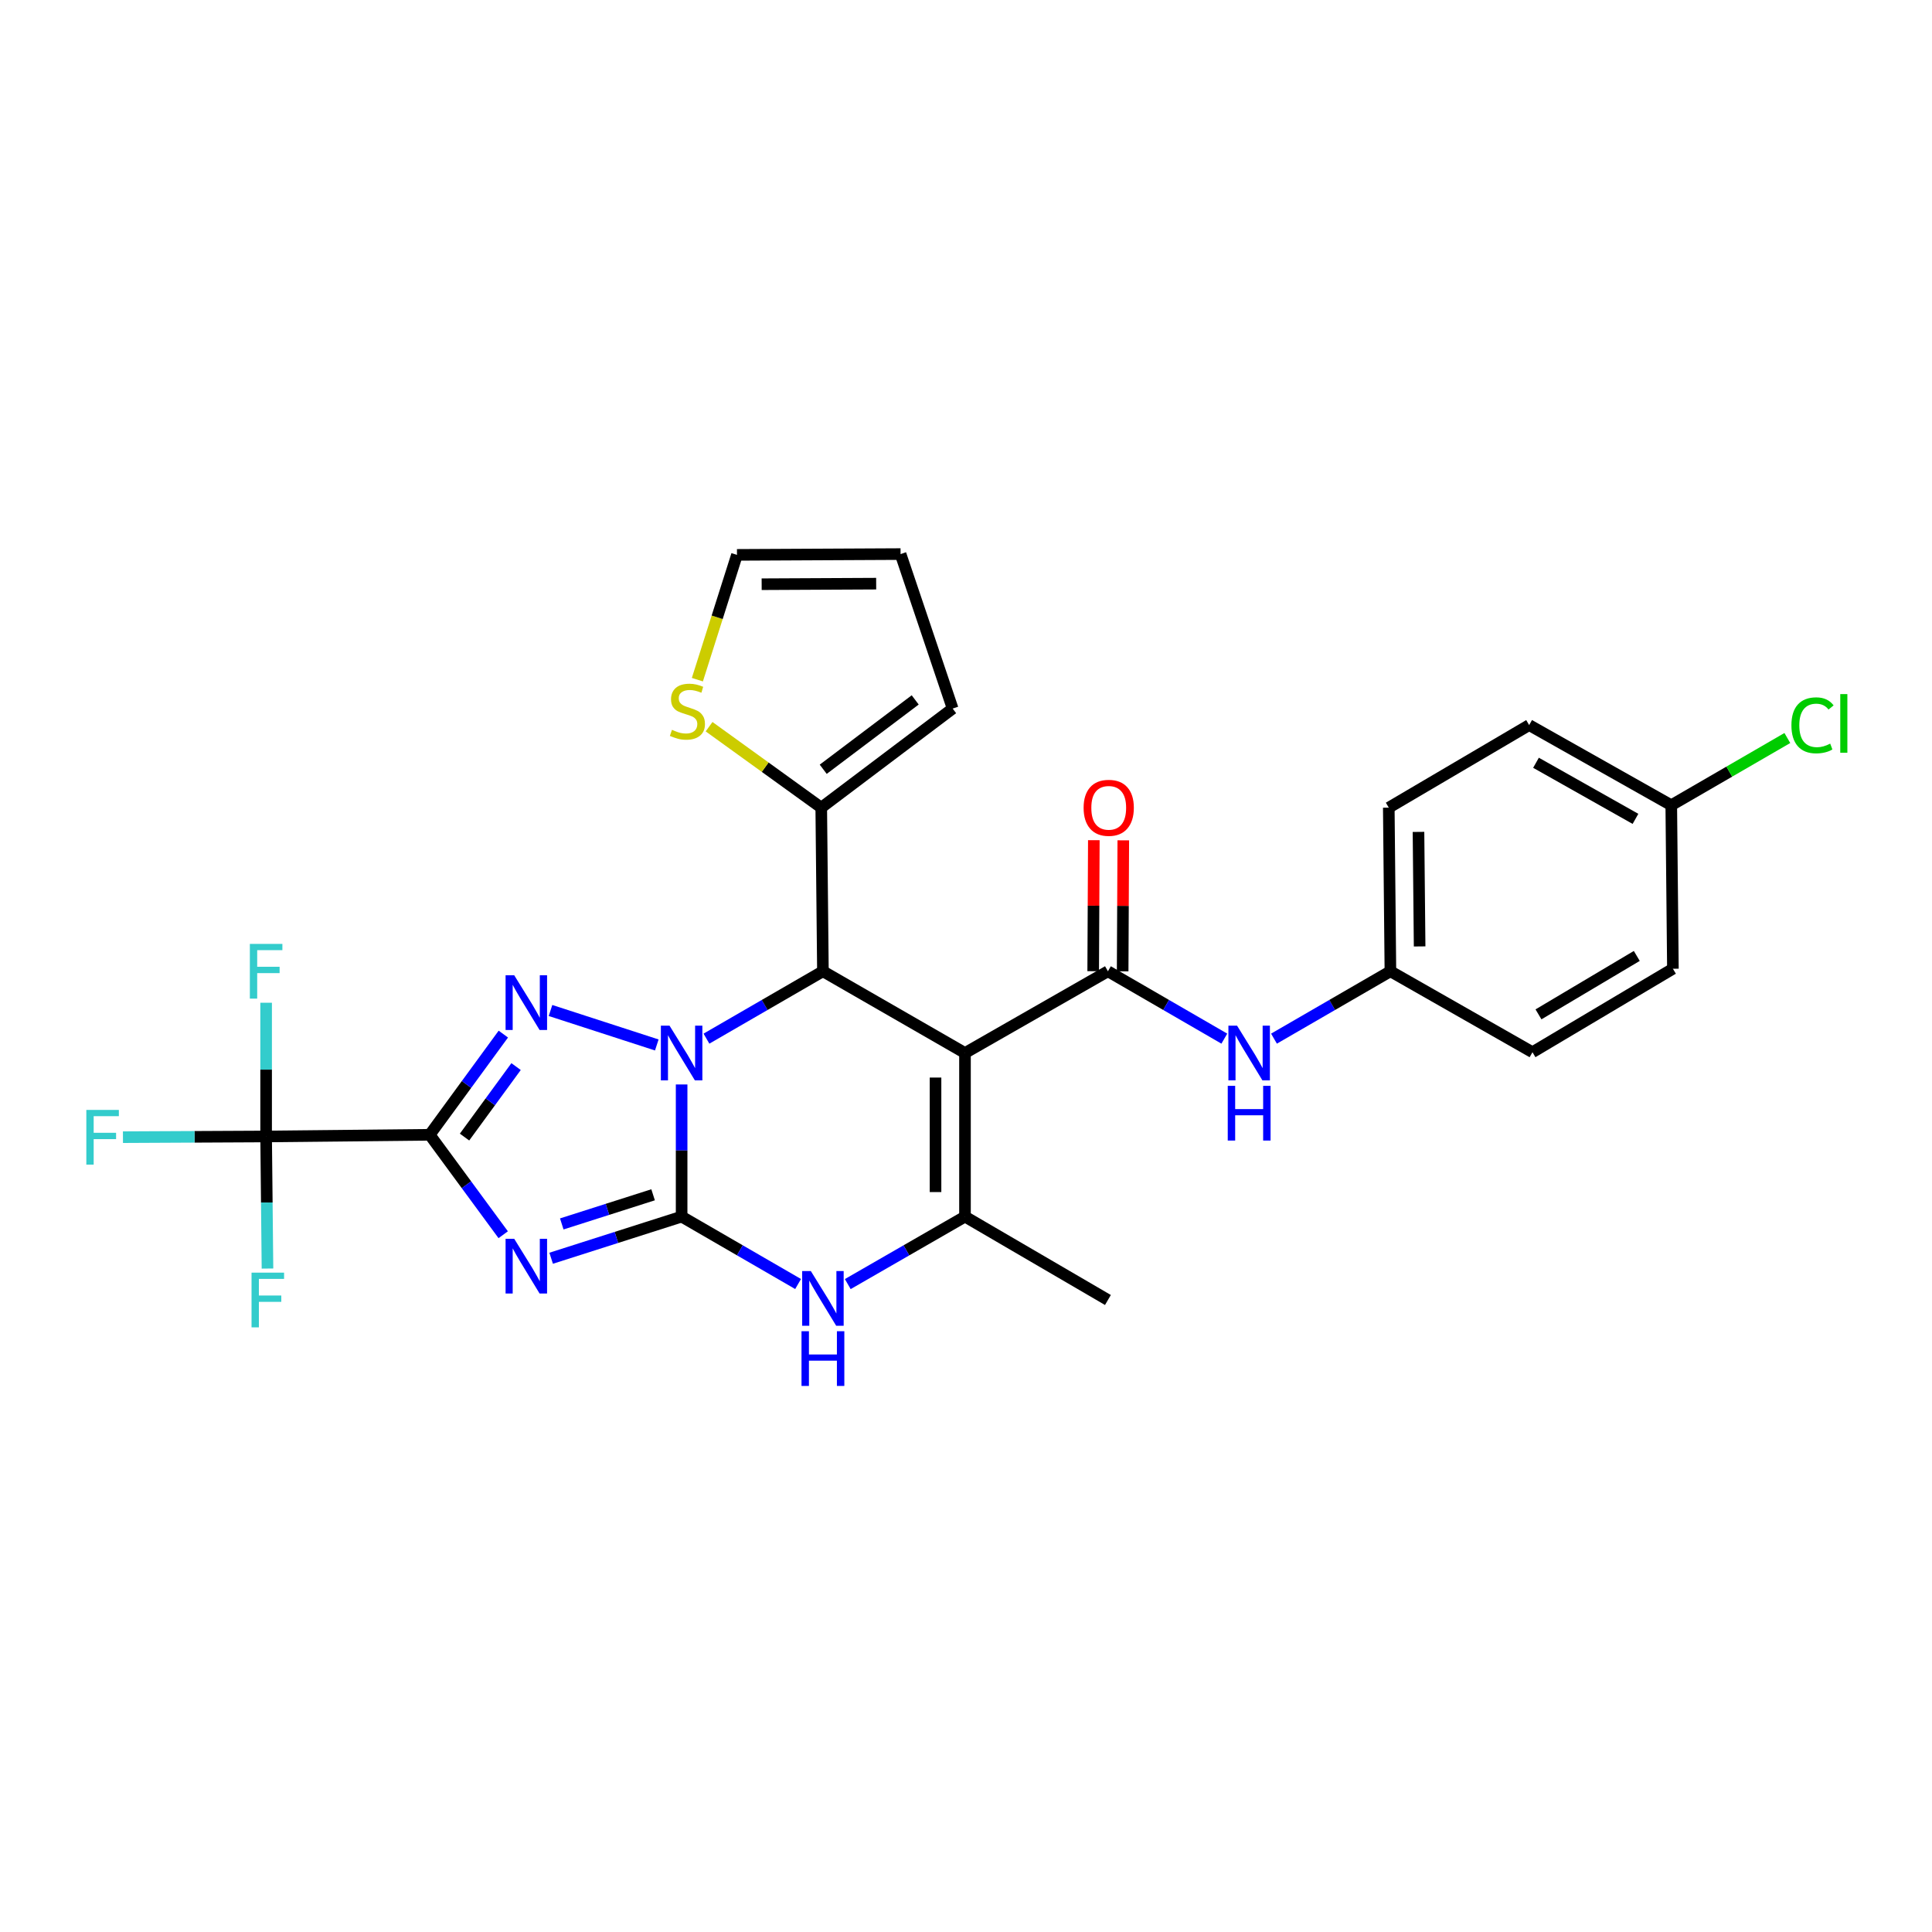 <?xml version='1.0' encoding='iso-8859-1'?>
<svg version='1.1' baseProfile='full'
              xmlns='http://www.w3.org/2000/svg'
                      xmlns:rdkit='http://www.rdkit.org/xml'
                      xmlns:xlink='http://www.w3.org/1999/xlink'
                  xml:space='preserve'
width='1000px' height='1000px' viewBox='0 0 1000 1000'>
<!-- END OF HEADER -->
<rect style='opacity:1.0;fill:#FFFFFF;stroke:none' width='1000' height='1000' x='0' y='0'> </rect>
<path class='bond-0' d='M 352.806,561.316 L 352.806,595.515' style='fill:none;fill-rule:evenodd;stroke:#0000FF;stroke-width:6px;stroke-linecap:butt;stroke-linejoin:miter;stroke-opacity:1' />
<path class='bond-0' d='M 352.806,595.515 L 352.806,629.714' style='fill:none;fill-rule:evenodd;stroke:#000000;stroke-width:6px;stroke-linecap:butt;stroke-linejoin:miter;stroke-opacity:1' />
<path class='bond-3' d='M 339.954,540.871 L 284.942,523.031' style='fill:none;fill-rule:evenodd;stroke:#0000FF;stroke-width:6px;stroke-linecap:butt;stroke-linejoin:miter;stroke-opacity:1' />
<path class='bond-5' d='M 365.659,537.603 L 395.8,520.163' style='fill:none;fill-rule:evenodd;stroke:#0000FF;stroke-width:6px;stroke-linecap:butt;stroke-linejoin:miter;stroke-opacity:1' />
<path class='bond-5' d='M 395.8,520.163 L 425.942,502.723' style='fill:none;fill-rule:evenodd;stroke:#000000;stroke-width:6px;stroke-linecap:butt;stroke-linejoin:miter;stroke-opacity:1' />
<path class='bond-2' d='M 352.806,629.714 L 319.041,640.489' style='fill:none;fill-rule:evenodd;stroke:#000000;stroke-width:6px;stroke-linecap:butt;stroke-linejoin:miter;stroke-opacity:1' />
<path class='bond-2' d='M 319.041,640.489 L 285.276,651.265' style='fill:none;fill-rule:evenodd;stroke:#0000FF;stroke-width:6px;stroke-linecap:butt;stroke-linejoin:miter;stroke-opacity:1' />
<path class='bond-2' d='M 338.041,618.419 L 314.405,625.962' style='fill:none;fill-rule:evenodd;stroke:#000000;stroke-width:6px;stroke-linecap:butt;stroke-linejoin:miter;stroke-opacity:1' />
<path class='bond-2' d='M 314.405,625.962 L 290.77,633.505' style='fill:none;fill-rule:evenodd;stroke:#0000FF;stroke-width:6px;stroke-linecap:butt;stroke-linejoin:miter;stroke-opacity:1' />
<path class='bond-7' d='M 352.806,629.714 L 382.948,647.16' style='fill:none;fill-rule:evenodd;stroke:#000000;stroke-width:6px;stroke-linecap:butt;stroke-linejoin:miter;stroke-opacity:1' />
<path class='bond-7' d='M 382.948,647.16 L 413.09,664.607' style='fill:none;fill-rule:evenodd;stroke:#0000FF;stroke-width:6px;stroke-linecap:butt;stroke-linejoin:miter;stroke-opacity:1' />
<path class='bond-1' d='M 222.419,587.364 L 241.472,561.307' style='fill:none;fill-rule:evenodd;stroke:#000000;stroke-width:6px;stroke-linecap:butt;stroke-linejoin:miter;stroke-opacity:1' />
<path class='bond-1' d='M 241.472,561.307 L 260.524,535.25' style='fill:none;fill-rule:evenodd;stroke:#0000FF;stroke-width:6px;stroke-linecap:butt;stroke-linejoin:miter;stroke-opacity:1' />
<path class='bond-1' d='M 240.444,588.547 L 253.781,570.308' style='fill:none;fill-rule:evenodd;stroke:#000000;stroke-width:6px;stroke-linecap:butt;stroke-linejoin:miter;stroke-opacity:1' />
<path class='bond-1' d='M 253.781,570.308 L 267.118,552.068' style='fill:none;fill-rule:evenodd;stroke:#0000FF;stroke-width:6px;stroke-linecap:butt;stroke-linejoin:miter;stroke-opacity:1' />
<path class='bond-9' d='M 222.419,587.364 L 137.744,588.236' style='fill:none;fill-rule:evenodd;stroke:#000000;stroke-width:6px;stroke-linecap:butt;stroke-linejoin:miter;stroke-opacity:1' />
<path class='bond-29' d='M 222.419,587.364 L 241.44,613.23' style='fill:none;fill-rule:evenodd;stroke:#000000;stroke-width:6px;stroke-linecap:butt;stroke-linejoin:miter;stroke-opacity:1' />
<path class='bond-29' d='M 241.44,613.23 L 260.462,639.096' style='fill:none;fill-rule:evenodd;stroke:#0000FF;stroke-width:6px;stroke-linecap:butt;stroke-linejoin:miter;stroke-opacity:1' />
<path class='bond-4' d='M 499.476,545.039 L 425.942,502.723' style='fill:none;fill-rule:evenodd;stroke:#000000;stroke-width:6px;stroke-linecap:butt;stroke-linejoin:miter;stroke-opacity:1' />
<path class='bond-6' d='M 499.476,545.039 L 499.476,629.714' style='fill:none;fill-rule:evenodd;stroke:#000000;stroke-width:6px;stroke-linecap:butt;stroke-linejoin:miter;stroke-opacity:1' />
<path class='bond-6' d='M 484.227,557.74 L 484.227,617.012' style='fill:none;fill-rule:evenodd;stroke:#000000;stroke-width:6px;stroke-linecap:butt;stroke-linejoin:miter;stroke-opacity:1' />
<path class='bond-8' d='M 499.476,545.039 L 573.46,502.723' style='fill:none;fill-rule:evenodd;stroke:#000000;stroke-width:6px;stroke-linecap:butt;stroke-linejoin:miter;stroke-opacity:1' />
<path class='bond-10' d='M 425.942,502.723 L 425.078,418.04' style='fill:none;fill-rule:evenodd;stroke:#000000;stroke-width:6px;stroke-linecap:butt;stroke-linejoin:miter;stroke-opacity:1' />
<path class='bond-21' d='M 499.476,629.714 L 573.46,672.877' style='fill:none;fill-rule:evenodd;stroke:#000000;stroke-width:6px;stroke-linecap:butt;stroke-linejoin:miter;stroke-opacity:1' />
<path class='bond-28' d='M 499.476,629.714 L 469.14,647.178' style='fill:none;fill-rule:evenodd;stroke:#000000;stroke-width:6px;stroke-linecap:butt;stroke-linejoin:miter;stroke-opacity:1' />
<path class='bond-28' d='M 469.14,647.178 L 438.803,664.643' style='fill:none;fill-rule:evenodd;stroke:#0000FF;stroke-width:6px;stroke-linecap:butt;stroke-linejoin:miter;stroke-opacity:1' />
<path class='bond-11' d='M 573.46,502.723 L 603.585,520.162' style='fill:none;fill-rule:evenodd;stroke:#000000;stroke-width:6px;stroke-linecap:butt;stroke-linejoin:miter;stroke-opacity:1' />
<path class='bond-11' d='M 603.585,520.162 L 633.71,537.6' style='fill:none;fill-rule:evenodd;stroke:#0000FF;stroke-width:6px;stroke-linecap:butt;stroke-linejoin:miter;stroke-opacity:1' />
<path class='bond-13' d='M 581.084,502.761 L 581.25,468.858' style='fill:none;fill-rule:evenodd;stroke:#000000;stroke-width:6px;stroke-linecap:butt;stroke-linejoin:miter;stroke-opacity:1' />
<path class='bond-13' d='M 581.25,468.858 L 581.416,434.955' style='fill:none;fill-rule:evenodd;stroke:#FF0000;stroke-width:6px;stroke-linecap:butt;stroke-linejoin:miter;stroke-opacity:1' />
<path class='bond-13' d='M 565.835,502.686 L 566.001,468.783' style='fill:none;fill-rule:evenodd;stroke:#000000;stroke-width:6px;stroke-linecap:butt;stroke-linejoin:miter;stroke-opacity:1' />
<path class='bond-13' d='M 566.001,468.783 L 566.167,434.88' style='fill:none;fill-rule:evenodd;stroke:#FF0000;stroke-width:6px;stroke-linecap:butt;stroke-linejoin:miter;stroke-opacity:1' />
<path class='bond-17' d='M 137.744,588.236 L 138.097,622.419' style='fill:none;fill-rule:evenodd;stroke:#000000;stroke-width:6px;stroke-linecap:butt;stroke-linejoin:miter;stroke-opacity:1' />
<path class='bond-17' d='M 138.097,622.419 L 138.449,656.601' style='fill:none;fill-rule:evenodd;stroke:#33CCCC;stroke-width:6px;stroke-linecap:butt;stroke-linejoin:miter;stroke-opacity:1' />
<path class='bond-18' d='M 137.744,588.236 L 100.692,588.418' style='fill:none;fill-rule:evenodd;stroke:#000000;stroke-width:6px;stroke-linecap:butt;stroke-linejoin:miter;stroke-opacity:1' />
<path class='bond-18' d='M 100.692,588.418 L 63.64,588.6' style='fill:none;fill-rule:evenodd;stroke:#33CCCC;stroke-width:6px;stroke-linecap:butt;stroke-linejoin:miter;stroke-opacity:1' />
<path class='bond-19' d='M 137.744,588.236 L 137.744,553.629' style='fill:none;fill-rule:evenodd;stroke:#000000;stroke-width:6px;stroke-linecap:butt;stroke-linejoin:miter;stroke-opacity:1' />
<path class='bond-19' d='M 137.744,553.629 L 137.744,519.021' style='fill:none;fill-rule:evenodd;stroke:#33CCCC;stroke-width:6px;stroke-linecap:butt;stroke-linejoin:miter;stroke-opacity:1' />
<path class='bond-12' d='M 425.078,418.04 L 396.05,397.088' style='fill:none;fill-rule:evenodd;stroke:#000000;stroke-width:6px;stroke-linecap:butt;stroke-linejoin:miter;stroke-opacity:1' />
<path class='bond-12' d='M 396.05,397.088 L 367.021,376.136' style='fill:none;fill-rule:evenodd;stroke:#CCCC00;stroke-width:6px;stroke-linecap:butt;stroke-linejoin:miter;stroke-opacity:1' />
<path class='bond-14' d='M 425.078,418.04 L 493.089,366.753' style='fill:none;fill-rule:evenodd;stroke:#000000;stroke-width:6px;stroke-linecap:butt;stroke-linejoin:miter;stroke-opacity:1' />
<path class='bond-14' d='M 426.098,398.172 L 473.706,362.271' style='fill:none;fill-rule:evenodd;stroke:#000000;stroke-width:6px;stroke-linecap:butt;stroke-linejoin:miter;stroke-opacity:1' />
<path class='bond-20' d='M 659.413,537.601 L 689.543,520.162' style='fill:none;fill-rule:evenodd;stroke:#0000FF;stroke-width:6px;stroke-linecap:butt;stroke-linejoin:miter;stroke-opacity:1' />
<path class='bond-20' d='M 689.543,520.162 L 719.672,502.723' style='fill:none;fill-rule:evenodd;stroke:#000000;stroke-width:6px;stroke-linecap:butt;stroke-linejoin:miter;stroke-opacity:1' />
<path class='bond-15' d='M 360.959,351.8 L 371.208,319.502' style='fill:none;fill-rule:evenodd;stroke:#CCCC00;stroke-width:6px;stroke-linecap:butt;stroke-linejoin:miter;stroke-opacity:1' />
<path class='bond-15' d='M 371.208,319.502 L 381.457,287.204' style='fill:none;fill-rule:evenodd;stroke:#000000;stroke-width:6px;stroke-linecap:butt;stroke-linejoin:miter;stroke-opacity:1' />
<path class='bond-16' d='M 493.089,366.753 L 466.132,286.789' style='fill:none;fill-rule:evenodd;stroke:#000000;stroke-width:6px;stroke-linecap:butt;stroke-linejoin:miter;stroke-opacity:1' />
<path class='bond-30' d='M 381.457,287.204 L 466.132,286.789' style='fill:none;fill-rule:evenodd;stroke:#000000;stroke-width:6px;stroke-linecap:butt;stroke-linejoin:miter;stroke-opacity:1' />
<path class='bond-30' d='M 394.233,302.39 L 453.505,302.1' style='fill:none;fill-rule:evenodd;stroke:#000000;stroke-width:6px;stroke-linecap:butt;stroke-linejoin:miter;stroke-opacity:1' />
<path class='bond-24' d='M 719.672,502.723 L 793.206,544.624' style='fill:none;fill-rule:evenodd;stroke:#000000;stroke-width:6px;stroke-linecap:butt;stroke-linejoin:miter;stroke-opacity:1' />
<path class='bond-25' d='M 719.672,502.723 L 718.833,418.04' style='fill:none;fill-rule:evenodd;stroke:#000000;stroke-width:6px;stroke-linecap:butt;stroke-linejoin:miter;stroke-opacity:1' />
<path class='bond-25' d='M 734.795,489.87 L 734.208,430.592' style='fill:none;fill-rule:evenodd;stroke:#000000;stroke-width:6px;stroke-linecap:butt;stroke-linejoin:miter;stroke-opacity:1' />
<path class='bond-22' d='M 865.046,416.787 L 791.487,375.301' style='fill:none;fill-rule:evenodd;stroke:#000000;stroke-width:6px;stroke-linecap:butt;stroke-linejoin:miter;stroke-opacity:1' />
<path class='bond-22' d='M 846.521,423.846 L 795.03,394.806' style='fill:none;fill-rule:evenodd;stroke:#000000;stroke-width:6px;stroke-linecap:butt;stroke-linejoin:miter;stroke-opacity:1' />
<path class='bond-23' d='M 865.046,416.787 L 895.085,399.39' style='fill:none;fill-rule:evenodd;stroke:#000000;stroke-width:6px;stroke-linecap:butt;stroke-linejoin:miter;stroke-opacity:1' />
<path class='bond-23' d='M 895.085,399.39 L 925.124,381.993' style='fill:none;fill-rule:evenodd;stroke:#00CC00;stroke-width:6px;stroke-linecap:butt;stroke-linejoin:miter;stroke-opacity:1' />
<path class='bond-31' d='M 865.046,416.787 L 865.893,501.419' style='fill:none;fill-rule:evenodd;stroke:#000000;stroke-width:6px;stroke-linecap:butt;stroke-linejoin:miter;stroke-opacity:1' />
<path class='bond-27' d='M 793.206,544.624 L 865.893,501.419' style='fill:none;fill-rule:evenodd;stroke:#000000;stroke-width:6px;stroke-linecap:butt;stroke-linejoin:miter;stroke-opacity:1' />
<path class='bond-27' d='M 796.318,525.035 L 847.199,494.791' style='fill:none;fill-rule:evenodd;stroke:#000000;stroke-width:6px;stroke-linecap:butt;stroke-linejoin:miter;stroke-opacity:1' />
<path class='bond-26' d='M 718.833,418.04 L 791.487,375.301' style='fill:none;fill-rule:evenodd;stroke:#000000;stroke-width:6px;stroke-linecap:butt;stroke-linejoin:miter;stroke-opacity:1' />
<path  class='atom-0' d='M 346.546 530.879
L 355.826 545.879
Q 356.746 547.359, 358.226 550.039
Q 359.706 552.719, 359.786 552.879
L 359.786 530.879
L 363.546 530.879
L 363.546 559.199
L 359.666 559.199
L 349.706 542.799
Q 348.546 540.879, 347.306 538.679
Q 346.106 536.479, 345.746 535.799
L 345.746 559.199
L 342.066 559.199
L 342.066 530.879
L 346.546 530.879
' fill='#0000FF'/>
<path  class='atom-3' d='M 266.167 641.206
L 275.447 656.206
Q 276.367 657.686, 277.847 660.366
Q 279.327 663.046, 279.407 663.206
L 279.407 641.206
L 283.167 641.206
L 283.167 669.526
L 279.287 669.526
L 269.327 653.126
Q 268.167 651.206, 266.927 649.006
Q 265.727 646.806, 265.367 646.126
L 265.367 669.526
L 261.687 669.526
L 261.687 641.206
L 266.167 641.206
' fill='#0000FF'/>
<path  class='atom-4' d='M 266.167 504.812
L 275.447 519.812
Q 276.367 521.292, 277.847 523.972
Q 279.327 526.652, 279.407 526.812
L 279.407 504.812
L 283.167 504.812
L 283.167 533.132
L 279.287 533.132
L 269.327 516.732
Q 268.167 514.812, 266.927 512.612
Q 265.727 510.412, 265.367 509.732
L 265.367 533.132
L 261.687 533.132
L 261.687 504.812
L 266.167 504.812
' fill='#0000FF'/>
<path  class='atom-8' d='M 419.682 657.887
L 428.962 672.887
Q 429.882 674.367, 431.362 677.047
Q 432.842 679.727, 432.922 679.887
L 432.922 657.887
L 436.682 657.887
L 436.682 686.207
L 432.802 686.207
L 422.842 669.807
Q 421.682 667.887, 420.442 665.687
Q 419.242 663.487, 418.882 662.807
L 418.882 686.207
L 415.202 686.207
L 415.202 657.887
L 419.682 657.887
' fill='#0000FF'/>
<path  class='atom-8' d='M 414.862 689.039
L 418.702 689.039
L 418.702 701.079
L 433.182 701.079
L 433.182 689.039
L 437.022 689.039
L 437.022 717.359
L 433.182 717.359
L 433.182 704.279
L 418.702 704.279
L 418.702 717.359
L 414.862 717.359
L 414.862 689.039
' fill='#0000FF'/>
<path  class='atom-12' d='M 640.302 530.879
L 649.582 545.879
Q 650.502 547.359, 651.982 550.039
Q 653.462 552.719, 653.542 552.879
L 653.542 530.879
L 657.302 530.879
L 657.302 559.199
L 653.422 559.199
L 643.462 542.799
Q 642.302 540.879, 641.062 538.679
Q 639.862 536.479, 639.502 535.799
L 639.502 559.199
L 635.822 559.199
L 635.822 530.879
L 640.302 530.879
' fill='#0000FF'/>
<path  class='atom-12' d='M 635.482 562.031
L 639.322 562.031
L 639.322 574.071
L 653.802 574.071
L 653.802 562.031
L 657.642 562.031
L 657.642 590.351
L 653.802 590.351
L 653.802 577.271
L 639.322 577.271
L 639.322 590.351
L 635.482 590.351
L 635.482 562.031
' fill='#0000FF'/>
<path  class='atom-13' d='M 347.805 377.761
Q 348.125 377.881, 349.445 378.441
Q 350.765 379.001, 352.205 379.361
Q 353.685 379.681, 355.125 379.681
Q 357.805 379.681, 359.365 378.401
Q 360.925 377.081, 360.925 374.801
Q 360.925 373.241, 360.125 372.281
Q 359.365 371.321, 358.165 370.801
Q 356.965 370.281, 354.965 369.681
Q 352.445 368.921, 350.925 368.201
Q 349.445 367.481, 348.365 365.961
Q 347.325 364.441, 347.325 361.881
Q 347.325 358.321, 349.725 356.121
Q 352.165 353.921, 356.965 353.921
Q 360.245 353.921, 363.965 355.481
L 363.045 358.561
Q 359.645 357.161, 357.085 357.161
Q 354.325 357.161, 352.805 358.321
Q 351.285 359.441, 351.325 361.401
Q 351.325 362.921, 352.085 363.841
Q 352.885 364.761, 354.005 365.281
Q 355.165 365.801, 357.085 366.401
Q 359.645 367.201, 361.165 368.001
Q 362.685 368.801, 363.765 370.441
Q 364.885 372.041, 364.885 374.801
Q 364.885 378.721, 362.245 380.841
Q 359.645 382.921, 355.285 382.921
Q 352.765 382.921, 350.845 382.361
Q 348.965 381.841, 346.725 380.921
L 347.805 377.761
' fill='#CCCC00'/>
<path  class='atom-14' d='M 560.875 418.12
Q 560.875 411.32, 564.235 407.52
Q 567.595 403.72, 573.875 403.72
Q 580.155 403.72, 583.515 407.52
Q 586.875 411.32, 586.875 418.12
Q 586.875 425, 583.475 428.92
Q 580.075 432.8, 573.875 432.8
Q 567.635 432.8, 564.235 428.92
Q 560.875 425.04, 560.875 418.12
M 573.875 429.6
Q 578.195 429.6, 580.515 426.72
Q 582.875 423.8, 582.875 418.12
Q 582.875 412.56, 580.515 409.76
Q 578.195 406.92, 573.875 406.92
Q 569.555 406.92, 567.195 409.72
Q 564.875 412.52, 564.875 418.12
Q 564.875 423.84, 567.195 426.72
Q 569.555 429.6, 573.875 429.6
' fill='#FF0000'/>
<path  class='atom-18' d='M 130.197 658.717
L 147.037 658.717
L 147.037 661.957
L 133.997 661.957
L 133.997 670.557
L 145.597 670.557
L 145.597 673.837
L 133.997 673.837
L 133.997 687.037
L 130.197 687.037
L 130.197 658.717
' fill='#33CCCC'/>
<path  class='atom-19' d='M 44.684 574.491
L 61.524 574.491
L 61.524 577.731
L 48.484 577.731
L 48.484 586.331
L 60.084 586.331
L 60.084 589.611
L 48.484 589.611
L 48.484 602.811
L 44.684 602.811
L 44.684 574.491
' fill='#33CCCC'/>
<path  class='atom-20' d='M 129.324 488.563
L 146.164 488.563
L 146.164 491.803
L 133.124 491.803
L 133.124 500.403
L 144.724 500.403
L 144.724 503.683
L 133.124 503.683
L 133.124 516.883
L 129.324 516.883
L 129.324 488.563
' fill='#33CCCC'/>
<path  class='atom-24' d='M 927.237 375.425
Q 927.237 368.385, 930.517 364.705
Q 933.837 360.985, 940.117 360.985
Q 945.957 360.985, 949.077 365.105
L 946.437 367.265
Q 944.157 364.265, 940.117 364.265
Q 935.837 364.265, 933.557 367.145
Q 931.317 369.985, 931.317 375.425
Q 931.317 381.025, 933.637 383.905
Q 935.997 386.785, 940.557 386.785
Q 943.677 386.785, 947.317 384.905
L 948.437 387.905
Q 946.957 388.865, 944.717 389.425
Q 942.477 389.985, 939.997 389.985
Q 933.837 389.985, 930.517 386.225
Q 927.237 382.465, 927.237 375.425
' fill='#00CC00'/>
<path  class='atom-24' d='M 952.517 359.265
L 956.197 359.265
L 956.197 389.625
L 952.517 389.625
L 952.517 359.265
' fill='#00CC00'/>
</svg>
